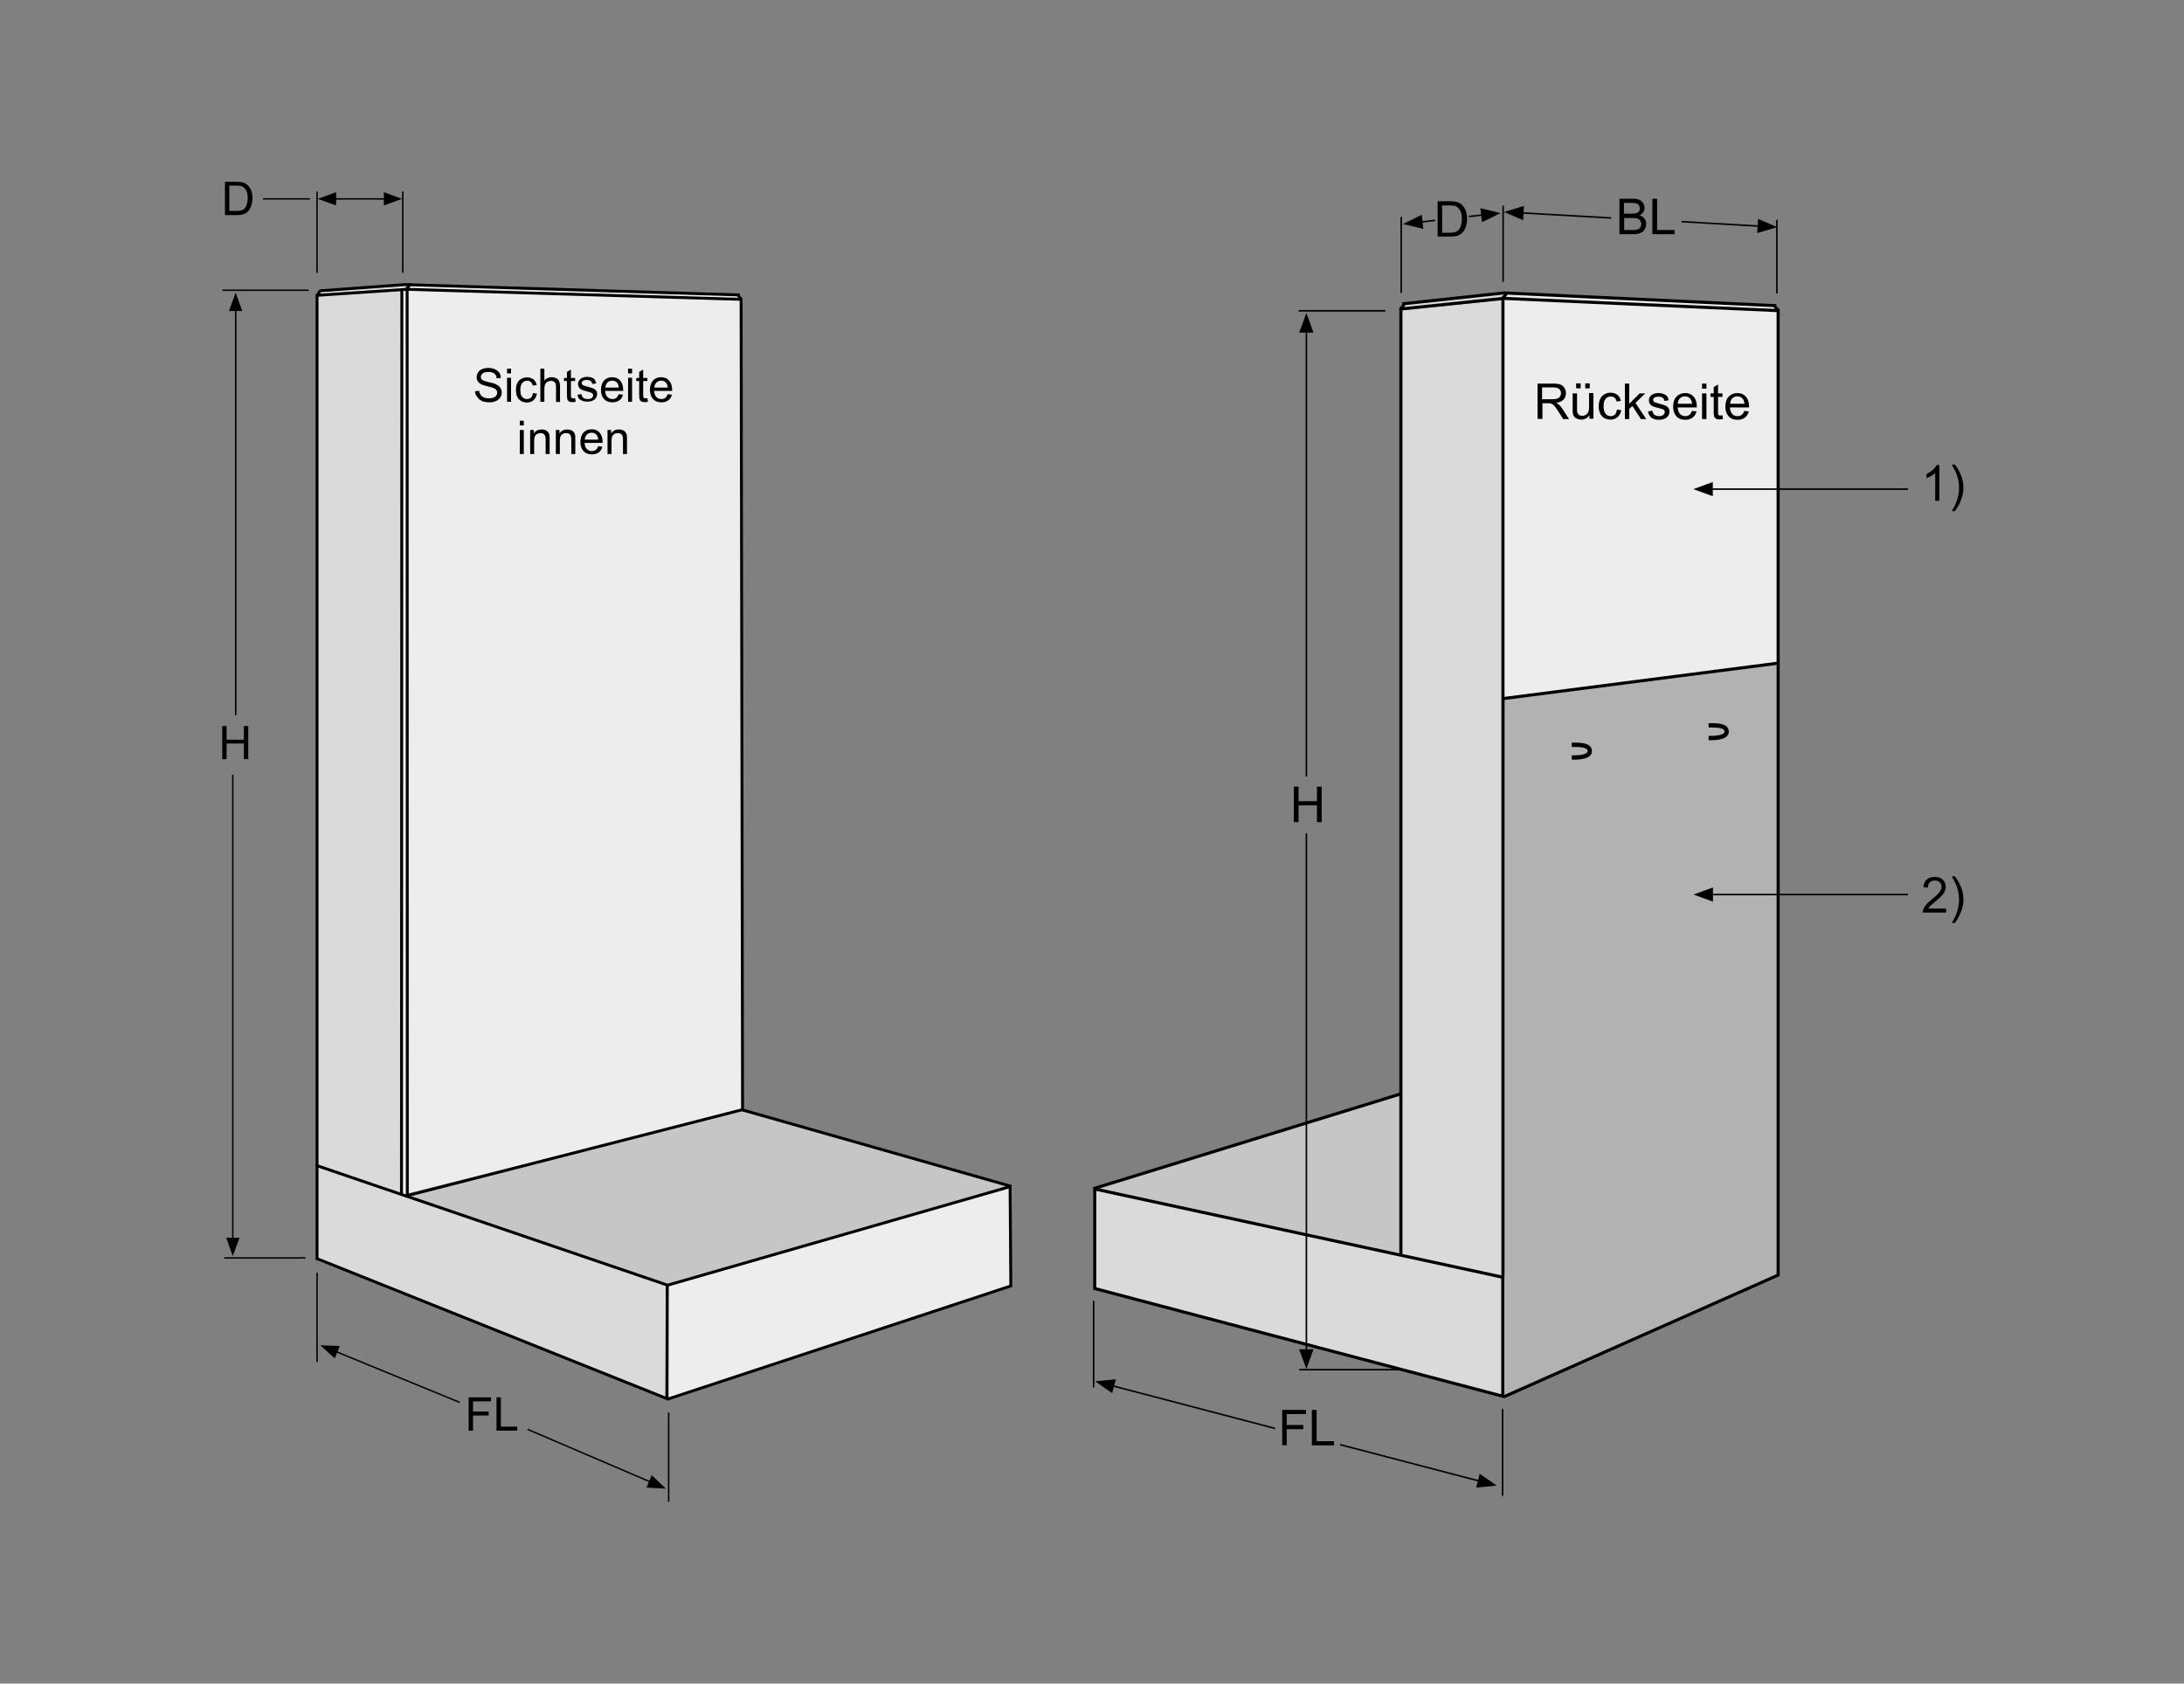 <?xml version="1.0" encoding="UTF-8"?>
<svg xmlns="http://www.w3.org/2000/svg" xmlns:xlink="http://www.w3.org/1999/xlink" version="1.1" id="Ebene_1" x="0px" y="0px" width="1200px" height="925.2px" viewBox="0 0 1200 925.2" style="enable-background:new 0 0 1200 925.2;" xml:space="preserve">
<rect x="0" y="0" width="1200" height="925.2" fill="#808080" stroke="none"/>
<style type="text/css">
	.st0{fill:#EDEDED;}
	.st1{fill:#DADADA;}
	.st2{fill:#C6C6C6;}
	.st3{fill:none;stroke:#000000;stroke-width:1.593;}
	.st4{fill:none;stroke:#000000;stroke-width:0.796;}
	.st5{fill:#B2B2B2;}
	.st6{fill:none;stroke:#000000;stroke-width:1.7;}
	.st7{fill:none;stroke:#000000;stroke-width:0.85;}
	.st8{fill:none;stroke:#000000;stroke-width:2.377;}
</style>
<g>
	<polygon class="st0" points="226.2,156.5 220.9,159.3 407.1,164.3 405.7,162.1 226.2,156.5  "></polygon>
	<polygon class="st1" points="176.4,159.8 175,162.6 221.4,159.6 225.7,156.5 176.4,159.8  "></polygon>
	<polygon class="st0" points="367.4,706.7 367.4,768.3 555.3,706.7 554.9,651.9 367.4,706.7  "></polygon>
	<polygon class="st0" points="220.9,159.3 220.6,656.7 407.8,609.8 407.3,164.8 220.9,159.3  "></polygon>
	<polygon class="st2" points="225.2,657.2 367.4,706 555,652.2 408,610.2 225.2,657.2  "></polygon>
	<polygon class="st1" points="174.4,162.5 174.3,639.8 220.4,656.2 221.1,159.2 174.4,162.5  "></polygon>
	<polygon class="st1" points="174.4,640.9 174.4,692.2 366.6,768.1 366.2,706.5 174.4,640.9  "></polygon>
	<path class="st3" d="M174.2,640.3c0-159.3,0-318.6,0-478c16.5-1.1,33-2.2,49.5-3.3c0,165.9,0.1,331.8,0.1,497.6 M121.6,622.2    M224.4,159l182.8,5.5l0.8,445.3l-184,47.2 M175.3,159.5c0,0,0.9,1.3-1.5,3 M405.6,161.6c0,0-0.3,1.1,1.8,2.8 M220.8,159.9   l-0.2,496.5 M225.3,155.7c0,0-0.1,1.5-2.5,3.4"></path>
	<path class="st4" d="M122.2,159.5h47.4 M123.1,691.3h44.7 M129.5,393.1V168.3"></path>
	<polyline points="129.5,160.8 125.8,170.9 133.1,170.9 129.5,160.8  "></polyline>
	<line class="st4" x1="127.9" y1="425.8" x2="127.9" y2="682.7"></line>
	<polyline points="127.9,690.3 131.6,680.2 124.3,680.2 127.9,690.3  "></polyline>
	<path class="st4" d="M121.2,727.9 M174.2,748.5v-49.1 M174.2,150v-44.7 M221.3,149.9v-44.7 M182.1,109.3h31.3"></path>
	<polyline points="174.6,109.3 184.7,112.9 184.7,105.6 174.6,109.3  "></polyline>
	<polyline points="220.9,109.3 210.9,105.6 210.9,112.9 220.9,109.3  "></polyline>
	<line class="st4" x1="170.3" y1="109.3" x2="144.5" y2="109.3"></line>
	<g>
		<path d="M123.6,118.1V99.9h6.3c1.4,0,2.5,0.1,3.2,0.3c1,0.2,1.9,0.7,2.7,1.3c1,0.8,1.7,1.9,2.2,3.1c0.5,1.3,0.7,2.7,0.7,4.3    c0,1.4-0.2,2.6-0.5,3.7c-0.3,1.1-0.7,2-1.2,2.7c-0.5,0.7-1.1,1.3-1.7,1.7c-0.6,0.4-1.3,0.7-2.2,0.9c-0.9,0.2-1.8,0.3-2.9,0.3    H123.6z M126,115.9h3.9c1.2,0,2.1-0.1,2.8-0.3c0.7-0.2,1.2-0.5,1.6-0.9c0.6-0.6,1-1.3,1.3-2.3c0.3-1,0.5-2.1,0.5-3.5    c0-1.9-0.3-3.4-0.9-4.4c-0.6-1-1.4-1.7-2.3-2.1c-0.6-0.2-1.7-0.4-3.1-0.4H126V115.9z"></path>
	</g>
	<g>
		<path d="M122.1,417.2V399h2.4v7.5h9.5V399h2.4v18.2H134v-8.6h-9.5v8.6H122.1z"></path>
	</g>
	<g>
		<path d="M261,215l2.3-0.2c0.1,0.9,0.4,1.7,0.8,2.2c0.4,0.6,1,1.1,1.8,1.4c0.8,0.4,1.8,0.5,2.8,0.5c0.9,0,1.7-0.1,2.4-0.4    c0.7-0.3,1.2-0.6,1.6-1.1c0.3-0.5,0.5-1,0.5-1.6c0-0.6-0.2-1.1-0.5-1.5c-0.3-0.4-0.9-0.8-1.6-1.1c-0.5-0.2-1.6-0.5-3.2-0.9    c-1.7-0.4-2.8-0.8-3.5-1.1c-0.9-0.5-1.5-1-1.9-1.7c-0.4-0.7-0.6-1.4-0.6-2.3c0-0.9,0.3-1.8,0.8-2.6c0.5-0.8,1.3-1.4,2.3-1.8    c1-0.4,2.1-0.6,3.3-0.6c1.4,0,2.5,0.2,3.6,0.7s1.8,1.1,2.4,1.9c0.6,0.8,0.9,1.8,0.9,2.9l-2.3,0.2c-0.1-1.2-0.5-2-1.3-2.6    c-0.7-0.6-1.8-0.9-3.2-0.9c-1.5,0-2.5,0.3-3.2,0.8c-0.7,0.5-1,1.2-1,1.9c0,0.7,0.2,1.2,0.7,1.6c0.5,0.4,1.7,0.9,3.6,1.3    c2,0.4,3.3,0.8,4,1.2c1.1,0.5,1.8,1.1,2.4,1.9c0.5,0.8,0.8,1.6,0.8,2.6c0,1-0.3,1.9-0.8,2.7c-0.6,0.9-1.4,1.5-2.4,2    c-1,0.5-2.2,0.7-3.5,0.7c-1.7,0-3-0.2-4.1-0.7c-1.1-0.5-2-1.2-2.6-2.2C261.4,217.3,261,216.2,261,215z"></path>
		<path d="M278.6,205.2v-2.6h2.2v2.6H278.6z M278.6,220.8v-13.2h2.2v13.2H278.6z"></path>
		<path d="M292.8,216l2.2,0.3c-0.2,1.5-0.9,2.7-1.8,3.6c-1,0.9-2.2,1.3-3.7,1.3c-1.8,0-3.3-0.6-4.4-1.8c-1.1-1.2-1.6-2.9-1.6-5.1    c0-1.4,0.2-2.7,0.7-3.7c0.5-1.1,1.2-1.9,2.2-2.4c1-0.5,2-0.8,3.2-0.8c1.4,0,2.6,0.4,3.5,1.1c0.9,0.7,1.5,1.8,1.8,3.1l-2.2,0.3    c-0.2-0.9-0.6-1.6-1.1-2c-0.5-0.4-1.2-0.7-1.9-0.7c-1.1,0-2,0.4-2.7,1.2c-0.7,0.8-1.1,2.1-1.1,3.8c0,1.8,0.3,3.1,1,3.9    c0.7,0.8,1.6,1.2,2.7,1.2c0.9,0,1.6-0.3,2.2-0.8C292.3,217.9,292.7,217.1,292.8,216z"></path>
		<path d="M296.9,220.8v-18.2h2.2v6.5c1-1.2,2.4-1.8,4-1.8c1,0,1.8,0.2,2.6,0.6s1.2,0.9,1.5,1.6c0.3,0.7,0.5,1.7,0.5,3v8.4h-2.2    v-8.4c0-1.1-0.2-1.9-0.7-2.4s-1.2-0.8-2.1-0.8c-0.7,0-1.3,0.2-1.9,0.5c-0.6,0.3-1,0.8-1.3,1.4c-0.2,0.6-0.4,1.4-0.4,2.4v7.2H296.9    z"></path>
		<path d="M316,218.8l0.3,2c-0.6,0.1-1.2,0.2-1.7,0.2c-0.8,0-1.4-0.1-1.9-0.4s-0.8-0.6-0.9-1c-0.2-0.4-0.3-1.3-0.3-2.6v-7.6h-1.6    v-1.7h1.6v-3.3l2.2-1.3v4.6h2.3v1.7h-2.3v7.7c0,0.6,0,1,0.1,1.2c0.1,0.2,0.2,0.3,0.4,0.4c0.2,0.1,0.4,0.2,0.8,0.2    C315.3,218.9,315.6,218.9,316,218.8z"></path>
		<path d="M317.3,216.9l2.2-0.3c0.1,0.9,0.5,1.6,1,2c0.6,0.5,1.4,0.7,2.4,0.7c1,0,1.8-0.2,2.3-0.6c0.5-0.4,0.7-0.9,0.7-1.5    c0-0.5-0.2-0.9-0.7-1.2c-0.3-0.2-1.1-0.5-2.3-0.8c-1.6-0.4-2.8-0.8-3.4-1.1c-0.6-0.3-1.1-0.7-1.4-1.3c-0.3-0.5-0.5-1.1-0.5-1.8    c0-0.6,0.1-1.1,0.4-1.6c0.3-0.5,0.6-0.9,1.1-1.3c0.3-0.3,0.8-0.5,1.4-0.7c0.6-0.2,1.2-0.3,1.9-0.3c1,0,1.9,0.1,2.7,0.4    c0.8,0.3,1.4,0.7,1.7,1.2s0.6,1.2,0.8,2l-2.2,0.3c-0.1-0.7-0.4-1.2-0.9-1.6c-0.5-0.4-1.2-0.6-2-0.6c-1,0-1.8,0.2-2.2,0.5    c-0.4,0.3-0.7,0.7-0.7,1.2c0,0.3,0.1,0.6,0.3,0.8c0.2,0.2,0.5,0.4,0.9,0.6c0.2,0.1,0.9,0.3,2,0.6c1.6,0.4,2.7,0.8,3.3,1    c0.6,0.3,1.1,0.7,1.5,1.2c0.4,0.5,0.5,1.2,0.5,1.9c0,0.7-0.2,1.4-0.7,2.1c-0.4,0.7-1.1,1.2-1.9,1.5c-0.8,0.4-1.8,0.5-2.8,0.5    c-1.7,0-3-0.4-3.9-1.1C318.1,219.4,317.5,218.3,317.3,216.9z"></path>
		<path d="M340,216.6l2.3,0.3c-0.4,1.4-1,2.4-2,3.1c-1,0.7-2.2,1.1-3.8,1.1c-1.9,0-3.5-0.6-4.6-1.8c-1.1-1.2-1.7-2.9-1.7-5    c0-2.2,0.6-3.9,1.7-5.2c1.1-1.2,2.6-1.8,4.5-1.8c1.8,0,3.2,0.6,4.3,1.8c1.1,1.2,1.7,2.9,1.7,5.1c0,0.1,0,0.3,0,0.6h-9.9    c0.1,1.5,0.5,2.6,1.2,3.3c0.7,0.8,1.7,1.2,2.8,1.2c0.8,0,1.5-0.2,2.1-0.6C339.2,218.2,339.6,217.5,340,216.6z M332.6,213h7.4    c-0.1-1.1-0.4-1.9-0.8-2.5c-0.7-0.9-1.6-1.3-2.8-1.3c-1,0-1.9,0.3-2.6,1C333.1,210.9,332.7,211.8,332.6,213z"></path>
		<path d="M345.1,205.2v-2.6h2.2v2.6H345.1z M345.1,220.8v-13.2h2.2v13.2H345.1z"></path>
		<path d="M355.7,218.8l0.3,2c-0.6,0.1-1.2,0.2-1.7,0.2c-0.8,0-1.4-0.1-1.9-0.4s-0.8-0.6-0.9-1c-0.2-0.4-0.3-1.3-0.3-2.6v-7.6h-1.6    v-1.7h1.6v-3.3l2.2-1.3v4.6h2.3v1.7h-2.3v7.7c0,0.6,0,1,0.1,1.2c0.1,0.2,0.2,0.3,0.4,0.4c0.2,0.1,0.4,0.2,0.8,0.2    C354.9,218.9,355.2,218.9,355.7,218.8z"></path>
	</g>
	<g>
		<path d="M366.9,216.6l2.3,0.3c-0.4,1.4-1,2.4-2,3.1c-1,0.7-2.2,1.1-3.8,1.1c-1.9,0-3.5-0.6-4.6-1.8c-1.1-1.2-1.7-2.9-1.7-5    c0-2.2,0.6-3.9,1.7-5.2c1.1-1.2,2.6-1.8,4.5-1.8c1.8,0,3.2,0.6,4.3,1.8c1.1,1.2,1.7,2.9,1.7,5.1c0,0.1,0,0.3,0,0.6h-9.9    c0.1,1.5,0.5,2.6,1.2,3.3c0.7,0.8,1.7,1.2,2.8,1.2c0.8,0,1.5-0.2,2.1-0.6C366.1,218.2,366.5,217.5,366.9,216.6z M359.5,213h7.4    c-0.1-1.1-0.4-1.9-0.8-2.5c-0.7-0.9-1.6-1.3-2.8-1.3c-1,0-1.9,0.3-2.6,1C360,210.9,359.6,211.8,359.5,213z"></path>
	</g>
	<g>
		<path d="M285.6,233.8v-2.6h2.2v2.6H285.6z M285.6,249.5v-13.2h2.2v13.2H285.6z"></path>
		<path d="M291.3,249.5v-13.2h2v1.9c1-1.5,2.4-2.2,4.2-2.2c0.8,0,1.5,0.1,2.2,0.4c0.7,0.3,1.2,0.7,1.5,1.1c0.3,0.5,0.6,1,0.7,1.7    c0.1,0.4,0.1,1.1,0.1,2.2v8.1h-2.2v-8c0-0.9-0.1-1.6-0.3-2c-0.2-0.5-0.5-0.8-0.9-1.1c-0.4-0.3-1-0.4-1.6-0.4c-1,0-1.8,0.3-2.5,0.9    c-0.7,0.6-1,1.8-1,3.4v7.2H291.3z"></path>
		<path d="M305.4,249.5v-13.2h2v1.9c1-1.5,2.4-2.2,4.2-2.2c0.8,0,1.5,0.1,2.2,0.4c0.7,0.3,1.2,0.7,1.5,1.1c0.3,0.5,0.6,1,0.7,1.7    c0.1,0.4,0.1,1.1,0.1,2.2v8.1h-2.2v-8c0-0.9-0.1-1.6-0.3-2c-0.2-0.5-0.5-0.8-0.9-1.1c-0.4-0.3-1-0.4-1.6-0.4c-1,0-1.8,0.3-2.5,0.9    c-0.7,0.6-1,1.8-1,3.4v7.2H305.4z"></path>
		<path d="M328.7,245.2l2.3,0.3c-0.4,1.4-1,2.4-2,3.1c-1,0.7-2.2,1.1-3.8,1.1c-1.9,0-3.5-0.6-4.6-1.8c-1.1-1.2-1.7-2.9-1.7-5    c0-2.2,0.6-3.9,1.7-5.2c1.1-1.2,2.6-1.8,4.5-1.8c1.8,0,3.2,0.6,4.3,1.8c1.1,1.2,1.7,2.9,1.7,5.1c0,0.1,0,0.3,0,0.6h-9.9    c0.1,1.5,0.5,2.6,1.2,3.3c0.7,0.8,1.7,1.2,2.8,1.2c0.8,0,1.5-0.2,2.1-0.6C327.9,246.9,328.3,246.2,328.7,245.2z M321.3,241.6h7.4    c-0.1-1.1-0.4-1.9-0.8-2.5c-0.7-0.9-1.6-1.3-2.8-1.3c-1,0-1.9,0.3-2.6,1C321.8,239.5,321.4,240.5,321.3,241.6z"></path>
		<path d="M333.8,249.5v-13.2h2v1.9c1-1.5,2.4-2.2,4.2-2.2c0.8,0,1.5,0.1,2.2,0.4c0.7,0.3,1.2,0.7,1.5,1.1c0.3,0.5,0.6,1,0.7,1.7    c0.1,0.4,0.1,1.1,0.1,2.2v8.1h-2.2v-8c0-0.9-0.1-1.6-0.3-2c-0.2-0.5-0.5-0.8-0.9-1.1c-0.4-0.3-1-0.4-1.6-0.4c-1,0-1.8,0.3-2.5,0.9    c-0.7,0.6-1,1.8-1,3.4v7.2H333.8z"></path>
	</g>
	<path class="st3" d="M175.9,159.8l46.5-3.4 M222.3,156.4l184.2,5.7 M323.5,685.1 M367.3,626.1 M174.2,640.6l0,51.1l192.2,76.9   l0.2-62.4L174.2,640.6L174.2,640.6z M366.7,706.3l188.3-54.2l0.4,54.6l-188.6,62.2 M407.7,609.9l147.7,42"></path>
	<line class="st4" x1="367.4" y1="825.3" x2="367.4" y2="776.2"></line>
	<g>
		<path d="M257.5,786.1v-18.2h12.3v2.2h-9.9v5.6h8.6v2.2h-8.6v8.3H257.5z"></path>
		<path d="M272.8,786.1v-18.2h2.4V784h9v2.2H272.8z"></path>
	</g>
	<line class="st4" x1="289.9" y1="785.5" x2="359" y2="815.1"></line>
	<polyline points="365.9,818.1 358.1,810.7 355.2,817.5 365.9,818.1  "></polyline>
	<line class="st4" x1="183" y1="742.1" x2="252.6" y2="770.7"></line>
	<polyline points="176,739.3 183.9,746.5 186.7,739.7 176,739.3  "></polyline>
	<polygon class="st0" points="828.2,161.1 826.1,164.1 977,170.7 975.2,168.1 828.2,161.1  "></polygon>
	<polygon class="st1" points="771.4,167.1 770.2,170 825.6,164.4 826.9,161.3 771.4,167.1  "></polygon>
	<polygon class="st2" points="600.7,653.2 696.1,674 769.6,690.1 769.6,601.5 600.7,653.2  "></polygon>
	<polygon class="st0" points="826.3,164.5 825.7,384.2 976.9,364.3 977,170.7 826.3,164.5  "></polygon>
	<polygon class="st5" points="826.7,383.6 826.1,767.5 977.1,701 976.7,364 826.7,383.6  "></polygon>
	<g>
		<path d="M889.8,128.7v-19.5h7.3c1.5,0,2.7,0.2,3.6,0.6c0.9,0.4,1.6,1,2.1,1.8c0.5,0.8,0.8,1.7,0.8,2.6c0,0.8-0.2,1.6-0.7,2.4    c-0.5,0.7-1.1,1.3-2,1.8c1.2,0.3,2.1,0.9,2.7,1.8c0.6,0.8,0.9,1.8,0.9,2.9c0,0.9-0.2,1.8-0.6,2.5c-0.4,0.8-0.9,1.4-1.4,1.8    c-0.6,0.4-1.3,0.7-2.1,1c-0.9,0.2-1.9,0.3-3.1,0.3H889.8z M892.3,117.4h4.2c1.1,0,2-0.1,2.5-0.2c0.7-0.2,1.1-0.5,1.5-1    s0.5-1,0.5-1.7c0-0.6-0.2-1.2-0.5-1.7c-0.3-0.5-0.8-0.8-1.3-1c-0.6-0.2-1.6-0.3-3-0.3h-3.9V117.4z M892.3,126.4h4.8    c0.8,0,1.4,0,1.8-0.1c0.6-0.1,1.1-0.3,1.5-0.5c0.4-0.2,0.7-0.6,1-1.1c0.3-0.5,0.4-1,0.4-1.6c0-0.7-0.2-1.4-0.6-1.9    c-0.4-0.5-0.9-0.9-1.5-1.1c-0.7-0.2-1.6-0.3-2.8-0.3h-4.5V126.4z"></path>
		<path d="M907.9,128.7v-19.5h2.6v17.2h9.6v2.3H907.9z"></path>
	</g>
	<polygon class="st1" points="770.5,170.5 770.5,690 825.7,701.9 825.7,164.9 770.5,170.5  "></polygon>
	<polygon class="st1" points="601.5,653.6 601.7,708.2 825.4,767 826.2,702.3 601.5,653.6  "></polygon>
	<path class="st6" d="M601.5,708.1c0-18.2,0-36.5,0-54.7c74.7,16.2,149.5,32.4,224.2,48.5c0,21.8,0,43.6,0,65.4   C751,747.6,676.3,727.9,601.5,708.1L601.5,708.1z M769.7,689.6c0-173.3,0-346.5,0-519.8c18.7-1.9,37.4-3.9,56.1-5.8   c0,179.1,0,358.2,0,537.3 M826.7,164c50.1,2.2,100.2,4.5,150.3,6.7c0,176.8,0,353.7,0,530.5 M826,383.9l150.5-19.4 M826.2,632.7"></path>
	<path class="st7" d="M713.9,752.7h55.2 M717.8,458v286.2"></path>
	<polyline points="717.8,752.3 721.7,741.5 713.8,741.5 717.8,752.3  "></polyline>
	<line class="st7" x1="717.8" y1="426.7" x2="717.8" y2="180.1"></line>
	<polyline points="717.8,172 713.8,182.8 721.7,182.8 717.8,172  "></polyline>
	<path class="st7" d="M713.5,170.8h47.7 M825.6,822v-47.7 M825.9,154.9V113 M976.3,161.3v-40.5 M834.4,116.9l50.9,2.9"></path>
	<polyline points="826.4,116.5 836.9,121 837.3,113.2 826.4,116.5  "></polyline>
	<line class="st7" x1="968.5" y1="124.4" x2="924" y2="121.8"></line>
	<polyline points="976.5,124.8 966,120.3 965.5,128.1 976.5,124.8  "></polyline>
	<path class="st6" d="M975.4,167.9c0,0-0.7,0.7,1.8,2.6"></path>
	<g>
		<path d="M710.9,451.8v-19.5h2.6v8h10.1v-8h2.6v19.5h-2.6v-9.2h-10.1v9.2H710.9z"></path>
	</g>
	<g>
		<path d="M1065.7,275.2h-2.4v-15.2c-0.6,0.5-1.3,1.1-2.3,1.6c-0.9,0.5-1.8,1-2.5,1.2v-2.3c1.3-0.6,2.5-1.4,3.5-2.3    c1-0.9,1.7-1.8,2.1-2.6h1.5V275.2z"></path>
		<path d="M1074.1,280.9h-1.7c2.6-4.3,4-8.5,4-12.8c0-1.7-0.2-3.3-0.6-5c-0.3-1.3-0.7-2.6-1.3-3.8c-0.3-0.8-1.1-2.1-2.1-4h1.7    c1.7,2.2,2.9,4.5,3.7,6.7c0.7,1.9,1,4,1,6.1c0,2.4-0.5,4.7-1.4,6.9C1076.5,277.3,1075.4,279.2,1074.1,280.9z"></path>
	</g>
	<g>
		<path d="M1069.3,499.2v2.3h-12.9c0-0.6,0.1-1.1,0.3-1.7c0.3-0.9,0.9-1.7,1.6-2.6c0.7-0.9,1.8-1.8,3.1-2.9c2.1-1.7,3.5-3.1,4.3-4.1    c0.7-1,1.1-2,1.1-2.9c0-0.9-0.3-1.7-1-2.4s-1.6-1-2.7-1c-1.2,0-2.1,0.3-2.8,1s-1,1.6-1,2.9l-2.5-0.3c0.2-1.8,0.8-3.2,1.9-4.2    c1.1-1,2.6-1.4,4.4-1.4c1.9,0,3.3,0.5,4.4,1.6c1.1,1,1.6,2.3,1.6,3.9c0,0.8-0.2,1.5-0.5,2.3c-0.3,0.8-0.8,1.5-1.6,2.4    c-0.7,0.8-2,2-3.7,3.4c-1.4,1.2-2.4,2-2.8,2.5c-0.4,0.4-0.7,0.9-1,1.3H1069.3z"></path>
		<path d="M1074.1,507.2h-1.7c2.6-4.3,4-8.5,4-12.8c0-1.7-0.2-3.3-0.6-5c-0.3-1.3-0.7-2.6-1.3-3.8c-0.3-0.8-1.1-2.1-2.1-4h1.7    c1.7,2.2,2.9,4.5,3.7,6.7c0.7,1.9,1,4,1,6.1c0,2.4-0.5,4.7-1.4,6.9C1076.5,503.6,1075.4,505.6,1074.1,507.2z"></path>
	</g>
	<line class="st7" x1="938.5" y1="491.6" x2="1048.3" y2="491.6"></line>
	<polyline points="930.5,491.6 941.2,495.5 941.2,487.7 930.5,491.6  "></polyline>
	<path class="st8" d="M864.3,416.3c4.7,0,9.2-0.7,9.2-3.5c0-2.8-3.3-3.5-8.3-3.5c-5,0-8.9,0.7-8.9,3.5   C856.3,415.6,859.5,416.3,864.3,416.3L864.3,416.3z"></path>
	<polygon class="st5" points="853.9,405.7 853.9,418.3 863.6,418.3 863.6,405.7 853.9,405.7  "></polygon>
	<path class="st8" d="M939.5,405.6c4.7,0,9.2-0.7,9.2-3.5c0-2.8-3.3-3.5-8.3-3.5c-5,0-8.9,0.7-8.9,3.5   C931.5,404.9,934.8,405.6,939.5,405.6L939.5,405.6z"></path>
	<polygon class="st5" points="929.1,395 929.1,407.6 938.8,407.6 938.8,395 929.1,395  "></polygon>
	<line class="st7" x1="938.4" y1="268.8" x2="1048.3" y2="268.8"></line>
	<polyline points="930.4,268.8 941.1,272.7 941.1,264.9 930.4,268.8  "></polyline>
	<g>
		<path d="M844.8,230.3v-19.5h8.6c1.7,0,3.1,0.2,4,0.5c0.9,0.4,1.6,1,2.2,1.9c0.5,0.9,0.8,1.9,0.8,2.9c0,1.4-0.4,2.5-1.3,3.5    c-0.9,0.9-2.3,1.6-4.1,1.8c0.7,0.3,1.2,0.7,1.6,1c0.8,0.7,1.5,1.6,2.1,2.6l3.4,5.3h-3.2l-2.6-4.1c-0.8-1.2-1.4-2.1-1.9-2.7    c-0.5-0.6-0.9-1.1-1.3-1.3c-0.4-0.2-0.8-0.4-1.2-0.5c-0.3-0.1-0.8-0.1-1.4-0.1h-3v8.6H844.8z M847.4,219.4h5.5    c1.2,0,2.1-0.1,2.8-0.4c0.7-0.2,1.2-0.6,1.5-1.2c0.3-0.5,0.5-1.1,0.5-1.7c0-0.9-0.3-1.7-1-2.3c-0.7-0.6-1.7-0.9-3.2-0.9h-6.2    V219.4z"></path>
		<path d="M873.3,230.3v-2.1c-1.1,1.6-2.6,2.4-4.5,2.4c-0.8,0-1.6-0.2-2.3-0.5c-0.7-0.3-1.3-0.7-1.6-1.2c-0.4-0.5-0.6-1.1-0.7-1.8    c-0.1-0.5-0.1-1.2-0.1-2.2v-8.7h2.4v7.8c0,1.2,0,2.1,0.1,2.5c0.2,0.6,0.5,1.1,1,1.5c0.5,0.4,1.1,0.5,1.8,0.5c0.7,0,1.4-0.2,2-0.6    c0.6-0.4,1.1-0.9,1.3-1.5c0.3-0.6,0.4-1.6,0.4-2.8v-7.6h2.4v14.1H873.3z M866,213.4v-2.7h2.5v2.7H866z M871,213.4v-2.7h2.5v2.7    H871z"></path>
		<path d="M888.4,225.1l2.4,0.3c-0.3,1.6-0.9,2.9-2,3.8s-2.4,1.4-3.9,1.4c-1.9,0-3.5-0.6-4.7-1.9c-1.2-1.3-1.8-3.1-1.8-5.4    c0-1.5,0.3-2.9,0.8-4c0.5-1.1,1.3-2,2.3-2.6c1-0.6,2.2-0.9,3.4-0.9c1.5,0,2.8,0.4,3.8,1.2c1,0.8,1.6,1.9,1.9,3.3l-2.3,0.4    c-0.2-0.9-0.6-1.7-1.2-2.1c-0.6-0.5-1.2-0.7-2-0.7c-1.2,0-2.2,0.4-2.9,1.3c-0.8,0.9-1.1,2.2-1.1,4.1c0,1.9,0.4,3.3,1.1,4.1    c0.7,0.9,1.7,1.3,2.8,1.3c0.9,0,1.7-0.3,2.4-0.9C887.9,227.2,888.3,226.3,888.4,225.1z"></path>
		<path d="M892.8,230.3v-19.5h2.4v11.1l5.7-5.7h3.1l-5.4,5.2l5.9,8.9h-2.9l-4.7-7.2l-1.7,1.6v5.6H892.8z"></path>
		<path d="M905.5,226.1l2.4-0.4c0.1,0.9,0.5,1.7,1.1,2.2s1.5,0.8,2.5,0.8c1.1,0,1.9-0.2,2.4-0.7c0.5-0.4,0.8-1,0.8-1.6    c0-0.5-0.2-1-0.7-1.3c-0.3-0.2-1.1-0.5-2.4-0.8c-1.8-0.4-3-0.8-3.6-1.1c-0.7-0.3-1.2-0.8-1.5-1.3c-0.4-0.6-0.5-1.2-0.5-1.9    c0-0.6,0.1-1.2,0.4-1.7c0.3-0.5,0.7-1,1.2-1.3c0.4-0.3,0.9-0.5,1.5-0.7c0.6-0.2,1.3-0.3,2.1-0.3c1.1,0,2.1,0.2,2.9,0.5    c0.8,0.3,1.5,0.8,1.9,1.3c0.4,0.5,0.7,1.3,0.8,2.2l-2.3,0.3c-0.1-0.7-0.4-1.3-0.9-1.7c-0.5-0.4-1.2-0.6-2.2-0.6    c-1.1,0-1.9,0.2-2.4,0.5c-0.5,0.4-0.7,0.8-0.7,1.3c0,0.3,0.1,0.6,0.3,0.8c0.2,0.3,0.5,0.5,0.9,0.6c0.2,0.1,0.9,0.3,2.1,0.6    c1.7,0.5,2.9,0.8,3.5,1.1c0.7,0.3,1.2,0.7,1.6,1.3c0.4,0.5,0.6,1.2,0.6,2c0,0.8-0.2,1.5-0.7,2.3c-0.5,0.7-1.1,1.2-2,1.6    c-0.9,0.4-1.9,0.6-3,0.6c-1.8,0-3.2-0.4-4.2-1.1C906.4,228.7,905.7,227.6,905.5,226.1z"></path>
		<path d="M929.7,225.8l2.5,0.3c-0.4,1.4-1.1,2.6-2.2,3.4c-1.1,0.8-2.4,1.2-4,1.2c-2.1,0-3.7-0.6-4.9-1.9c-1.2-1.3-1.8-3.1-1.8-5.3    c0-2.4,0.6-4.2,1.8-5.5c1.2-1.3,2.8-2,4.8-2c1.9,0,3.4,0.6,4.6,1.9c1.2,1.3,1.8,3.1,1.8,5.4c0,0.1,0,0.4,0,0.6h-10.5    c0.1,1.6,0.5,2.7,1.3,3.6c0.8,0.8,1.8,1.2,2.9,1.2c0.9,0,1.6-0.2,2.2-0.7C928.8,227.5,929.3,226.8,929.7,225.8z M921.8,221.9h7.9    c-0.1-1.2-0.4-2.1-0.9-2.7c-0.8-0.9-1.7-1.4-3-1.4c-1.1,0-2,0.4-2.8,1.1C922.3,219.7,921.9,220.7,921.8,221.9z"></path>
		<path d="M935.2,213.6v-2.8h2.4v2.8H935.2z M935.2,230.3v-14.1h2.4v14.1H935.2z"></path>
		<path d="M946.4,228.2l0.3,2.1c-0.7,0.1-1.3,0.2-1.8,0.2c-0.9,0-1.5-0.1-2-0.4c-0.5-0.3-0.8-0.6-1-1.1c-0.2-0.4-0.3-1.4-0.3-2.8    v-8.1h-1.8v-1.9h1.8v-3.5l2.4-1.4v4.9h2.4v1.9H944v8.3c0,0.7,0,1.1,0.1,1.3c0.1,0.2,0.2,0.4,0.4,0.5c0.2,0.1,0.5,0.2,0.8,0.2    C945.7,228.3,946,228.2,946.4,228.2z"></path>
	</g>
	<g>
		<path d="M958.4,225.8l2.5,0.3c-0.4,1.4-1.1,2.6-2.2,3.4c-1.1,0.8-2.4,1.2-4,1.2c-2.1,0-3.7-0.6-4.9-1.9c-1.2-1.3-1.8-3.1-1.8-5.3    c0-2.4,0.6-4.2,1.8-5.5c1.2-1.3,2.8-2,4.8-2c1.9,0,3.4,0.6,4.6,1.9c1.2,1.3,1.8,3.1,1.8,5.4c0,0.1,0,0.4,0,0.6h-10.5    c0.1,1.6,0.5,2.7,1.3,3.6s1.8,1.2,2.9,1.2c0.9,0,1.6-0.2,2.2-0.7C957.6,227.5,958.1,226.8,958.4,225.8z M950.6,221.9h7.9    c-0.1-1.2-0.4-2.1-0.9-2.7c-0.8-0.9-1.7-1.4-3-1.4c-1.1,0-2,0.4-2.8,1.1C951.1,219.7,950.7,220.7,950.6,221.9z"></path>
	</g>
	<path class="st6" d="M770.5,167l56.6-6.1 M771.1,166.5c0,0,0.9,1.4-1.6,3.2 M828,160.4c0,0-0.1,1.6-2.7,3.6 M827,161l149,7"></path>
	<line class="st7" x1="769.9" y1="161" x2="769.9" y2="119.2"></line>
	<g>
		<path d="M789.9,130.1v-19.5h6.7c1.5,0,2.7,0.1,3.5,0.3c1.1,0.3,2.1,0.7,2.9,1.4c1,0.9,1.8,2,2.3,3.3c0.5,1.4,0.8,2.9,0.8,4.6    c0,1.5-0.2,2.8-0.5,3.9s-0.8,2.1-1.3,2.8c-0.5,0.7-1.1,1.3-1.8,1.8c-0.6,0.4-1.4,0.8-2.3,1c-0.9,0.2-2,0.3-3.1,0.3H789.9z     M792.4,127.9h4.2c1.3,0,2.3-0.1,3-0.4c0.7-0.2,1.3-0.6,1.7-1c0.6-0.6,1.1-1.4,1.4-2.5c0.3-1,0.5-2.3,0.5-3.8c0-2-0.3-3.6-1-4.7    c-0.7-1.1-1.5-1.8-2.4-2.2c-0.7-0.3-1.8-0.4-3.3-0.4h-4.1V127.9z"></path>
	</g>
	<line class="st7" x1="816.5" y1="117.9" x2="807.1" y2="119"></line>
	<polyline points="824.5,117.1 813.4,114.4 814.3,122.1 824.5,117.1  "></polyline>
	<line class="st7" x1="788.5" y1="121.1" x2="778.9" y2="122.2"></line>
	<polyline points="770.9,123.1 782,125.8 781.2,118 770.9,123.1  "></polyline>
	<line class="st6" x1="770.1" y1="601" x2="600.9" y2="653.2"></line>
	<path class="st7" d="M600.9,762.5v-47.7 M609.5,761.1l91.1,23.9"></path>
	<polyline points="601.7,759.1 611.1,765.6 613.1,758 601.7,759.1  "></polyline>
	<line class="st7" x1="814.7" y1="814.4" x2="736.3" y2="793.9"></line>
	<polyline points="822.4,816.4 813,809.9 811.1,817.5 822.4,816.4  "></polyline>
	<g>
		<path d="M704.5,794.3v-19.5h13.1v2.3H707v6h9.1v2.3H707v8.8H704.5z"></path>
		<path d="M720.8,794.3v-19.5h2.6V792h9.6v2.3H720.8z"></path>
	</g>
	<path class="st6" d="M826.3,767.6l151.2-67.1 M124.6,627.5"></path>
	<path class="st4" d="M121.2,678.4"></path>
</g>
</svg>
